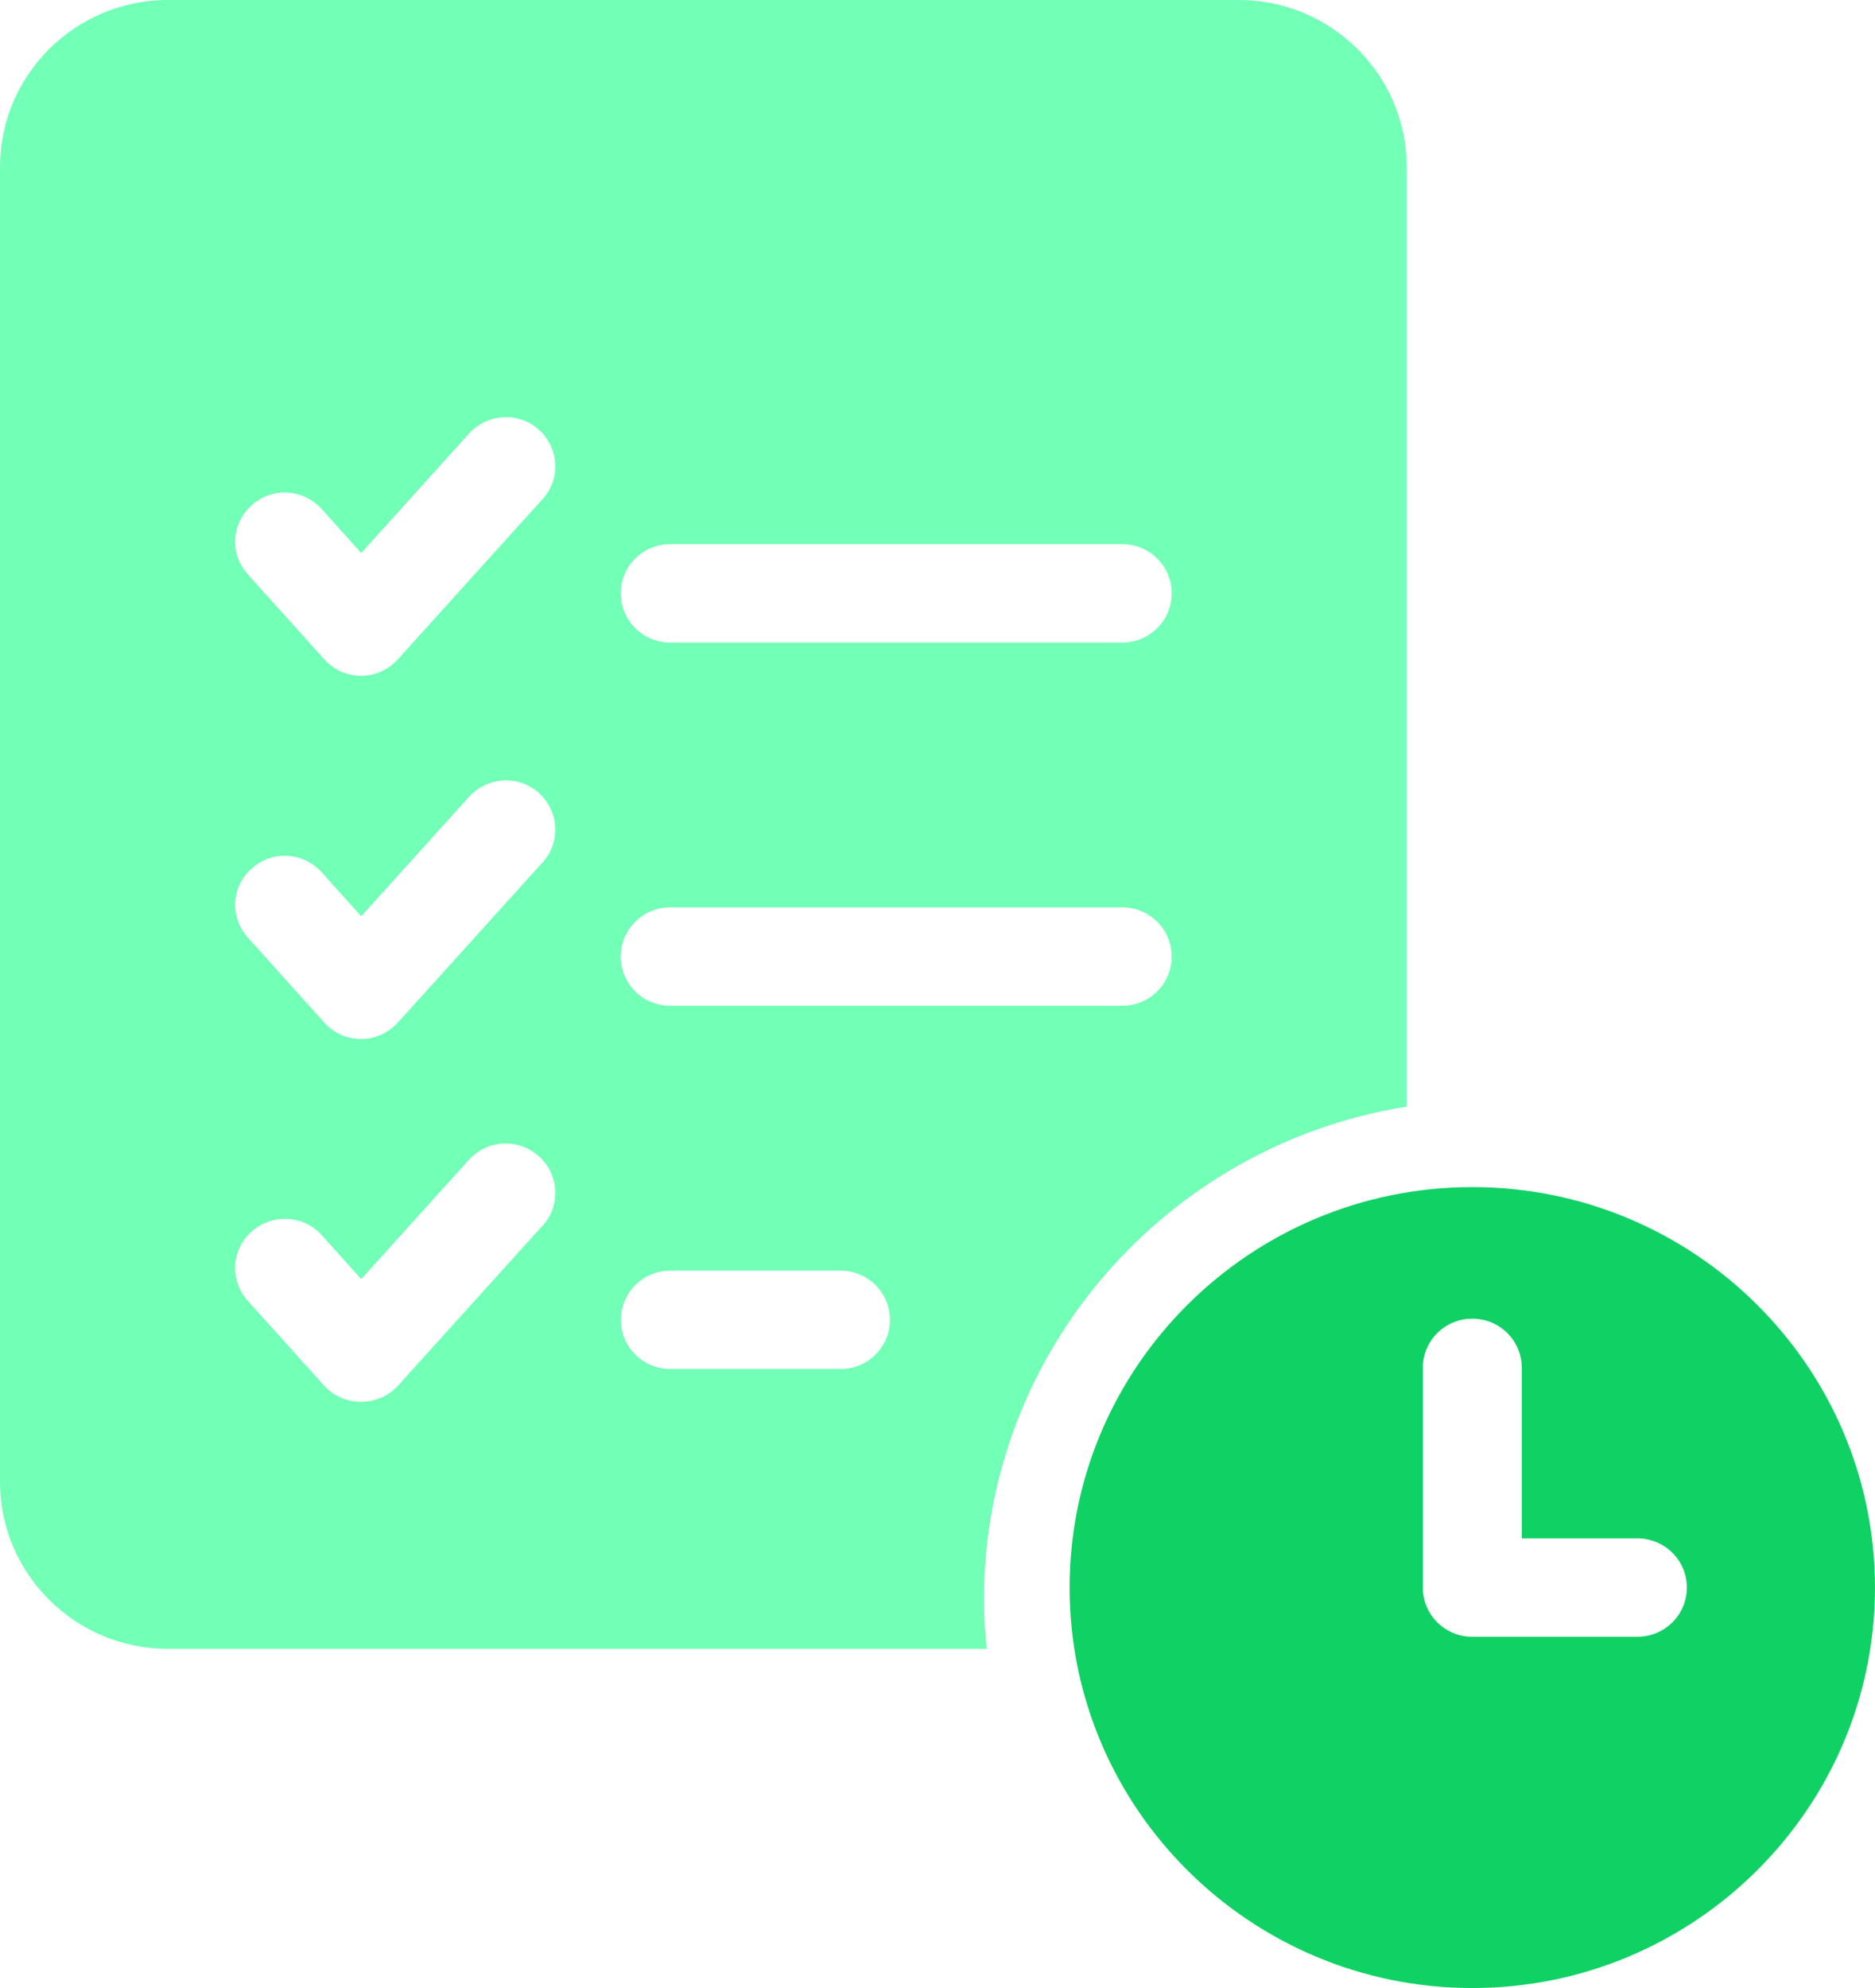 <?xml version="1.0" encoding="UTF-8"?>
<svg xmlns="http://www.w3.org/2000/svg" width="50" height="53" viewBox="0 0 50 53" fill="none">
  <path d="M39.261 31.648C33.341 31.648 28.523 36.438 28.523 42.325C28.523 48.211 33.341 53.001 39.261 53.001C45.181 53.001 49.999 48.211 49.999 42.325C49.999 36.438 45.181 31.648 39.261 31.648ZM43.663 43.636H39.261C38.531 43.636 37.942 43.05 37.942 42.325V36.467C37.942 35.741 38.531 35.156 39.261 35.156C39.992 35.156 40.581 35.741 40.581 36.467V41.013H43.663C44.393 41.013 44.983 41.599 44.983 42.325C44.983 43.05 44.393 43.636 43.663 43.636Z" fill="#10D164"></path>
  <path d="M33.041 0H4.474C2.009 0 0 1.998 0 4.449V39.51C0 41.96 2.009 43.958 4.474 43.958H26.315C26.265 43.52 26.239 43.085 26.239 42.647C26.239 36.024 31.13 30.515 37.512 29.502V4.449C37.512 1.998 35.502 0 33.038 0H33.041ZM14.468 32.675L10.608 36.947C10.355 37.221 10.004 37.372 9.628 37.372C9.252 37.372 8.898 37.221 8.649 36.947L6.614 34.687C6.122 34.152 6.162 33.311 6.715 32.826C7.257 32.352 8.085 32.388 8.577 32.926L9.632 34.102L12.509 30.914C13 30.379 13.828 30.339 14.37 30.828C14.909 31.302 14.959 32.14 14.471 32.679L14.468 32.675ZM14.468 22.991L10.608 27.263C10.355 27.536 10.004 27.702 9.628 27.702C9.252 27.702 8.898 27.54 8.649 27.263L6.614 25.003C6.122 24.464 6.162 23.627 6.715 23.152C7.257 22.664 8.085 22.714 8.577 23.253L9.632 24.428L12.509 21.241C13 20.705 13.828 20.655 14.37 21.14C14.909 21.629 14.959 22.452 14.471 22.991H14.468ZM14.468 13.306L10.608 17.579C10.355 17.856 10.004 18.017 9.628 18.017C9.252 18.017 8.898 17.856 8.649 17.579L6.614 15.319C6.122 14.783 6.162 13.957 6.715 13.468C7.257 12.979 8.085 13.03 8.577 13.569L9.632 14.744L12.509 11.556C13 11.021 13.828 10.971 14.37 11.456C14.909 11.944 14.959 12.767 14.471 13.306H14.468ZM22.412 36.498H17.876C17.146 36.498 16.557 35.913 16.557 35.187C16.557 34.461 17.146 33.875 17.876 33.875H22.412C23.142 33.875 23.731 34.461 23.731 35.187C23.731 35.913 23.142 36.498 22.412 36.498ZM29.926 26.814H17.872C17.142 26.814 16.553 26.228 16.553 25.503C16.553 24.777 17.142 24.191 17.872 24.191H29.926C30.656 24.191 31.245 24.777 31.245 25.503C31.245 26.228 30.656 26.814 29.926 26.814ZM29.926 17.13H17.872C17.142 17.13 16.553 16.544 16.553 15.818C16.553 15.092 17.142 14.507 17.872 14.507H29.926C30.656 14.507 31.245 15.092 31.245 15.818C31.245 16.544 30.656 17.13 29.926 17.13Z" fill="#72FFB6"></path>
</svg>
